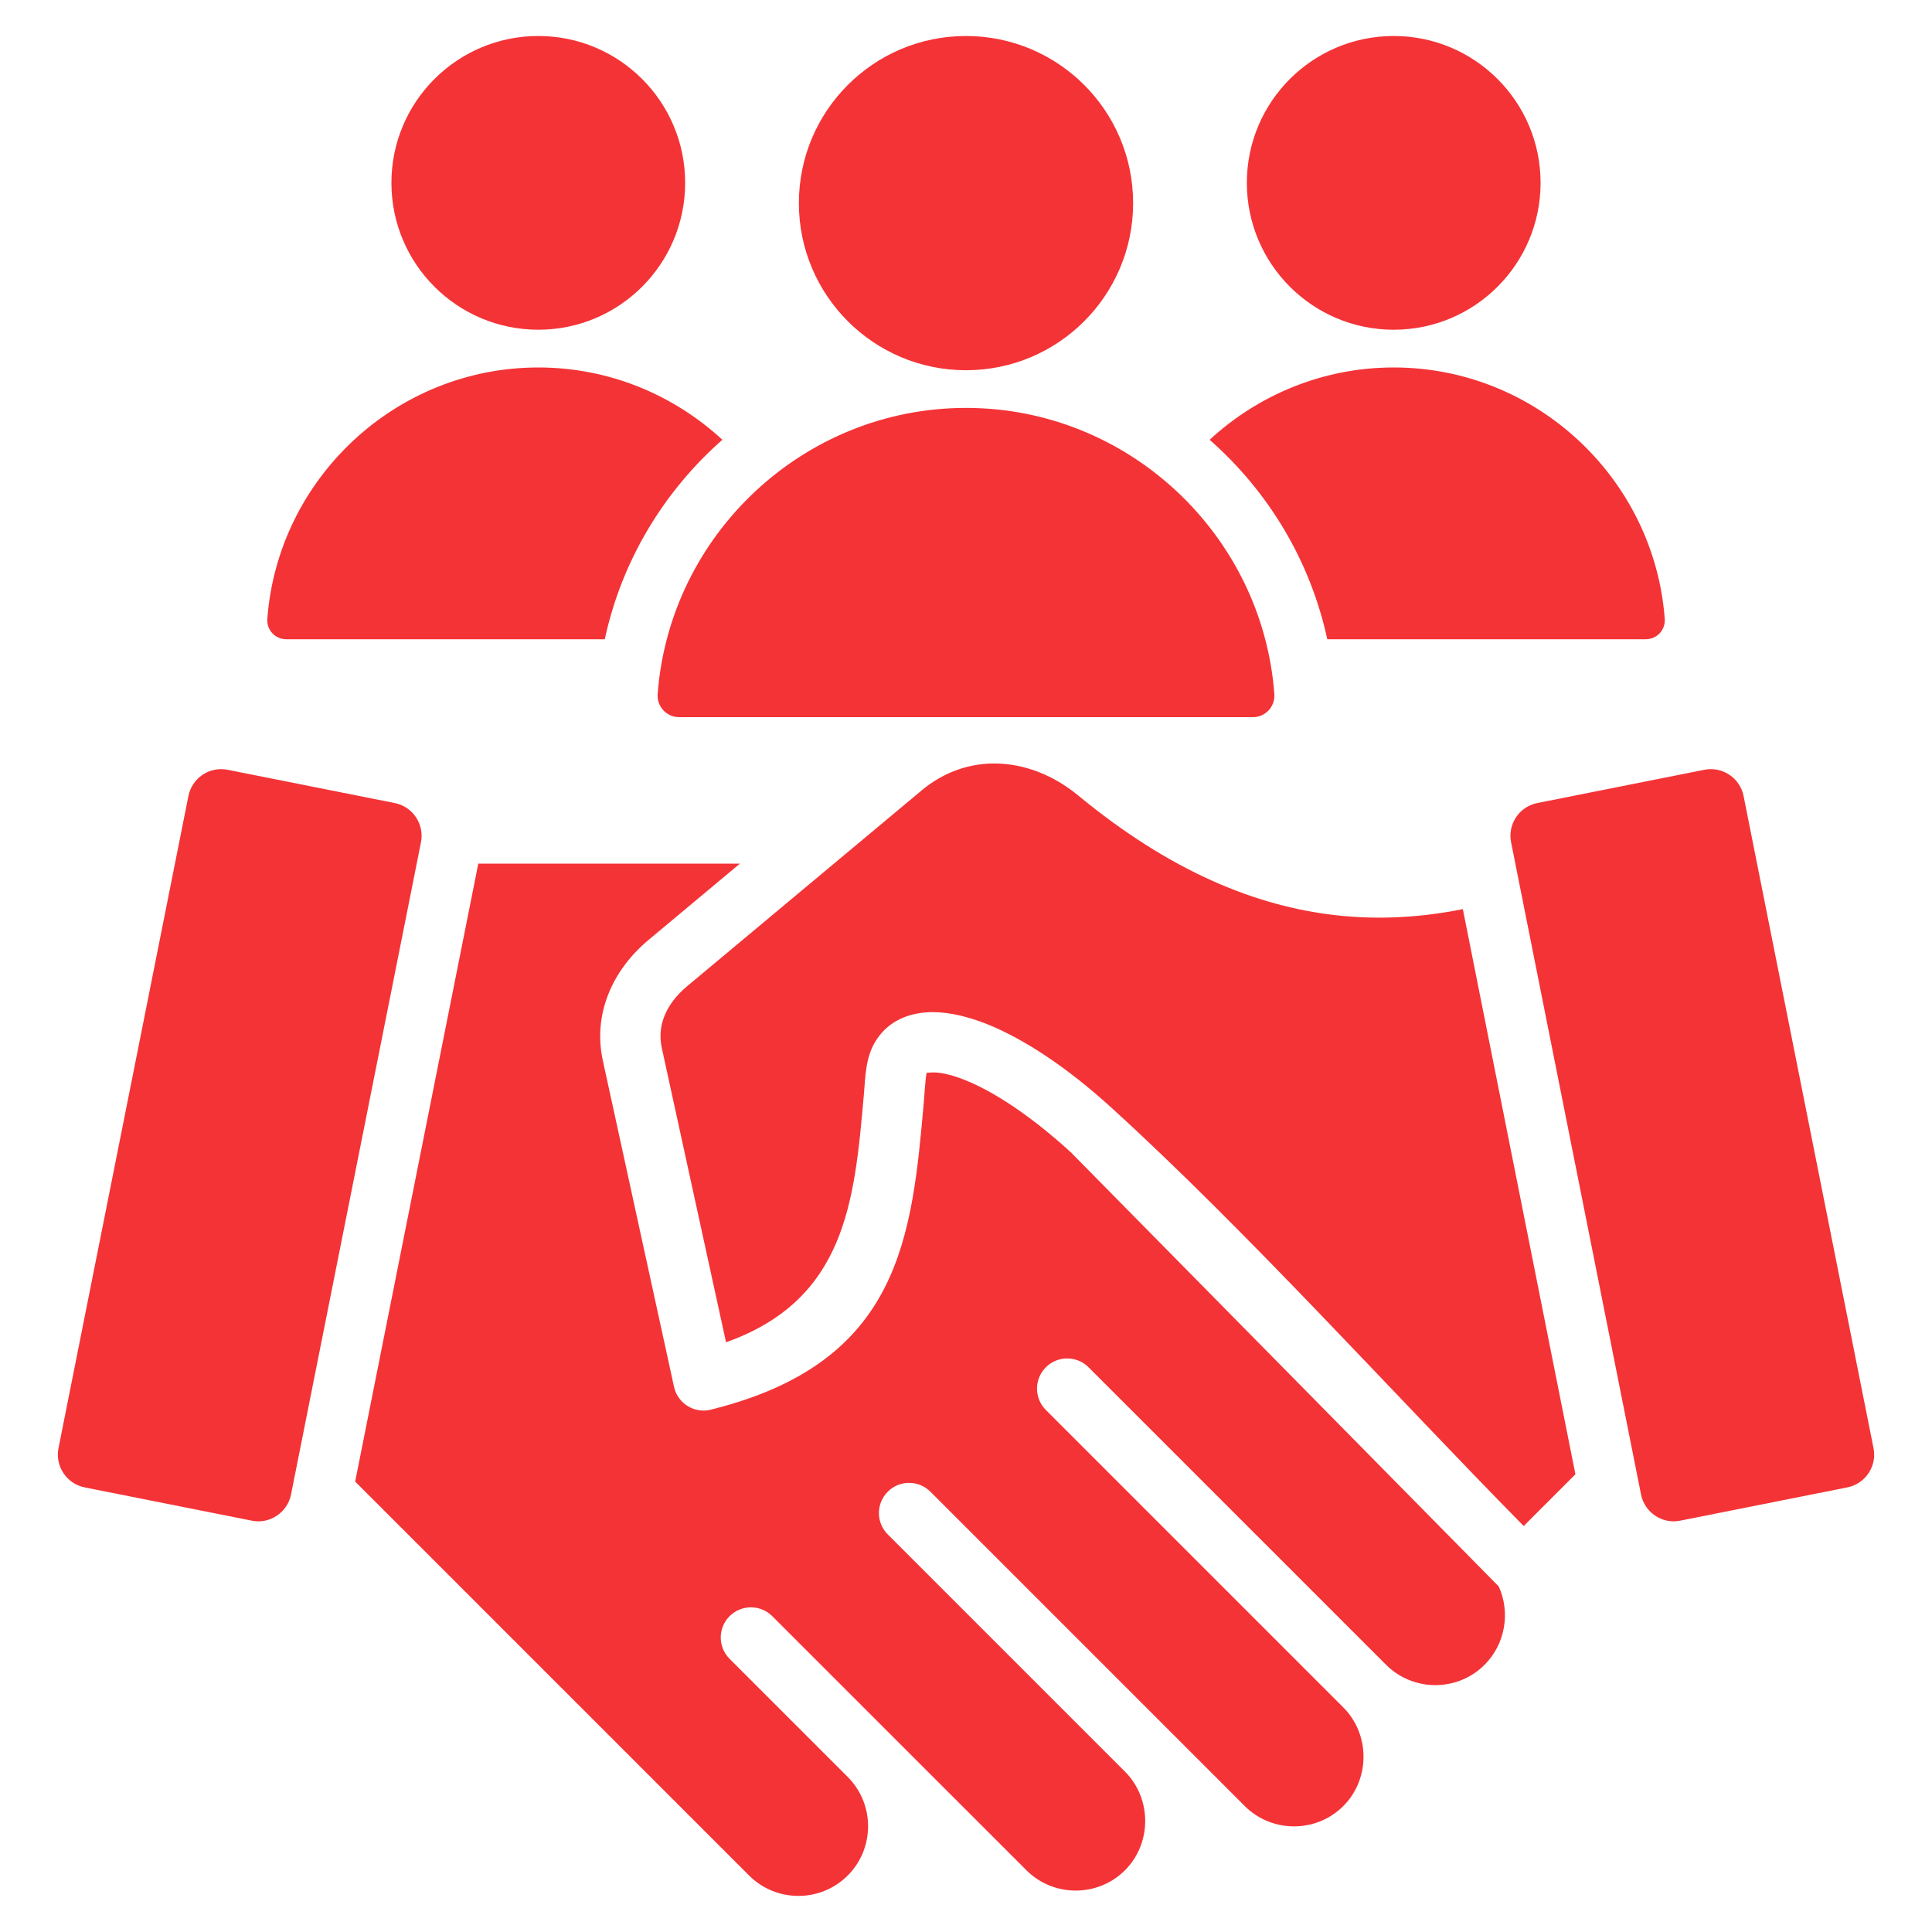<svg width="30" height="30" viewBox="0 0 30 30" fill="none" xmlns="http://www.w3.org/2000/svg">
<g clip-path="url(#clip0_6422_6776)">
<path d="M23.272 24.634C23.458 25.043 23.371 25.532 23.053 25.85C22.632 26.272 21.944 26.272 21.522 25.85L16.903 21.231C16.72 21.048 16.423 21.048 16.24 21.231C16.057 21.414 16.057 21.711 16.24 21.894L20.859 26.513C21.277 26.931 21.277 27.626 20.859 28.044C20.439 28.465 19.749 28.465 19.328 28.044C17.701 26.417 16.074 24.79 14.447 23.163C14.264 22.98 13.968 22.98 13.785 23.163C13.602 23.346 13.602 23.643 13.785 23.826L17.469 27.51C17.887 27.929 17.887 28.623 17.469 29.041C17.049 29.462 16.358 29.462 15.938 29.041L11.992 25.096C11.809 24.913 11.512 24.913 11.329 25.096C11.146 25.279 11.146 25.575 11.329 25.758L13.163 27.592C13.585 28.014 13.585 28.702 13.163 29.123C12.742 29.545 12.054 29.545 11.632 29.123L5.515 23.006L7.427 13.41H11.49L10.072 14.594C9.789 14.83 9.57 15.12 9.442 15.448C9.318 15.766 9.283 16.113 9.362 16.474L10.466 21.534C10.525 21.804 10.803 21.964 11.065 21.882C13.989 21.148 14.161 19.204 14.347 17.089C14.349 17.064 14.374 16.684 14.39 16.658L14.451 16.654C14.582 16.644 14.761 16.682 14.982 16.77C15.43 16.949 15.996 17.317 16.626 17.891L23.272 24.634ZM20.74 14.211C19.51 14.072 18.182 13.54 16.741 12.351C16.362 12.039 15.921 11.867 15.485 11.856C15.075 11.845 14.664 11.979 14.313 12.272L10.673 15.311C10.506 15.45 10.381 15.611 10.314 15.785C10.255 15.935 10.239 16.101 10.277 16.276L11.274 20.843C13.134 20.179 13.268 18.656 13.413 17.008C13.438 16.723 13.438 16.428 13.591 16.175C13.758 15.9 14.03 15.746 14.385 15.72C14.65 15.701 14.969 15.76 15.326 15.902C15.875 16.122 16.543 16.549 17.259 17.201C19.374 19.126 21.617 21.622 23.66 23.696L24.463 22.893L22.715 14.117C22.089 14.242 21.433 14.289 20.74 14.211ZM29.092 22.488L27.074 12.359C27.018 12.08 26.745 11.897 26.466 11.953L23.869 12.47C23.591 12.526 23.408 12.799 23.464 13.078L25.482 23.207C25.537 23.486 25.811 23.669 26.089 23.613L28.686 23.096C28.965 23.04 29.148 22.767 29.092 22.488ZM6.131 12.47L3.534 11.953C3.255 11.897 2.982 12.08 2.926 12.359L0.908 22.488C0.853 22.767 1.035 23.04 1.314 23.096L3.911 23.613C4.19 23.669 4.463 23.486 4.519 23.207L6.537 13.078C6.592 12.799 6.41 12.526 6.131 12.47ZM4.444 9.926H9.391C9.655 8.701 10.312 7.625 11.217 6.829C10.464 6.133 9.459 5.706 8.359 5.706C6.144 5.706 4.314 7.435 4.151 9.609C4.138 9.781 4.272 9.926 4.444 9.926ZM8.359 5.12C9.618 5.12 10.639 4.099 10.639 2.839C10.639 1.58 9.618 0.559 8.359 0.559C7.099 0.559 6.078 1.58 6.078 2.839C6.078 4.099 7.099 5.12 8.359 5.12ZM10.546 11.136H19.454C19.65 11.136 19.803 10.971 19.788 10.776C19.602 8.301 17.52 6.334 15 6.334C12.48 6.334 10.398 8.301 10.212 10.776C10.198 10.971 10.35 11.136 10.546 11.136ZM20.61 9.926H25.556C25.729 9.926 25.863 9.781 25.85 9.609C25.687 7.435 23.856 5.706 21.642 5.706C20.542 5.706 19.537 6.133 18.783 6.829C19.689 7.625 20.345 8.701 20.61 9.926ZM21.642 5.12C22.901 5.12 23.922 4.099 23.922 2.839C23.922 1.58 22.901 0.559 21.642 0.559C20.382 0.559 19.361 1.58 19.361 2.839C19.361 4.099 20.382 5.12 21.642 5.12ZM15 5.749C16.433 5.749 17.595 4.587 17.595 3.154C17.595 1.72 16.433 0.559 15 0.559C13.567 0.559 12.405 1.72 12.405 3.154C12.405 4.587 13.567 5.749 15 5.749Z" fill="#F43336"/>
</g>
<defs>
<clipPath id="clip0_6422_6776">
<rect width="30" height="30" fill="white"/>
</clipPath>
</defs>
</svg>
